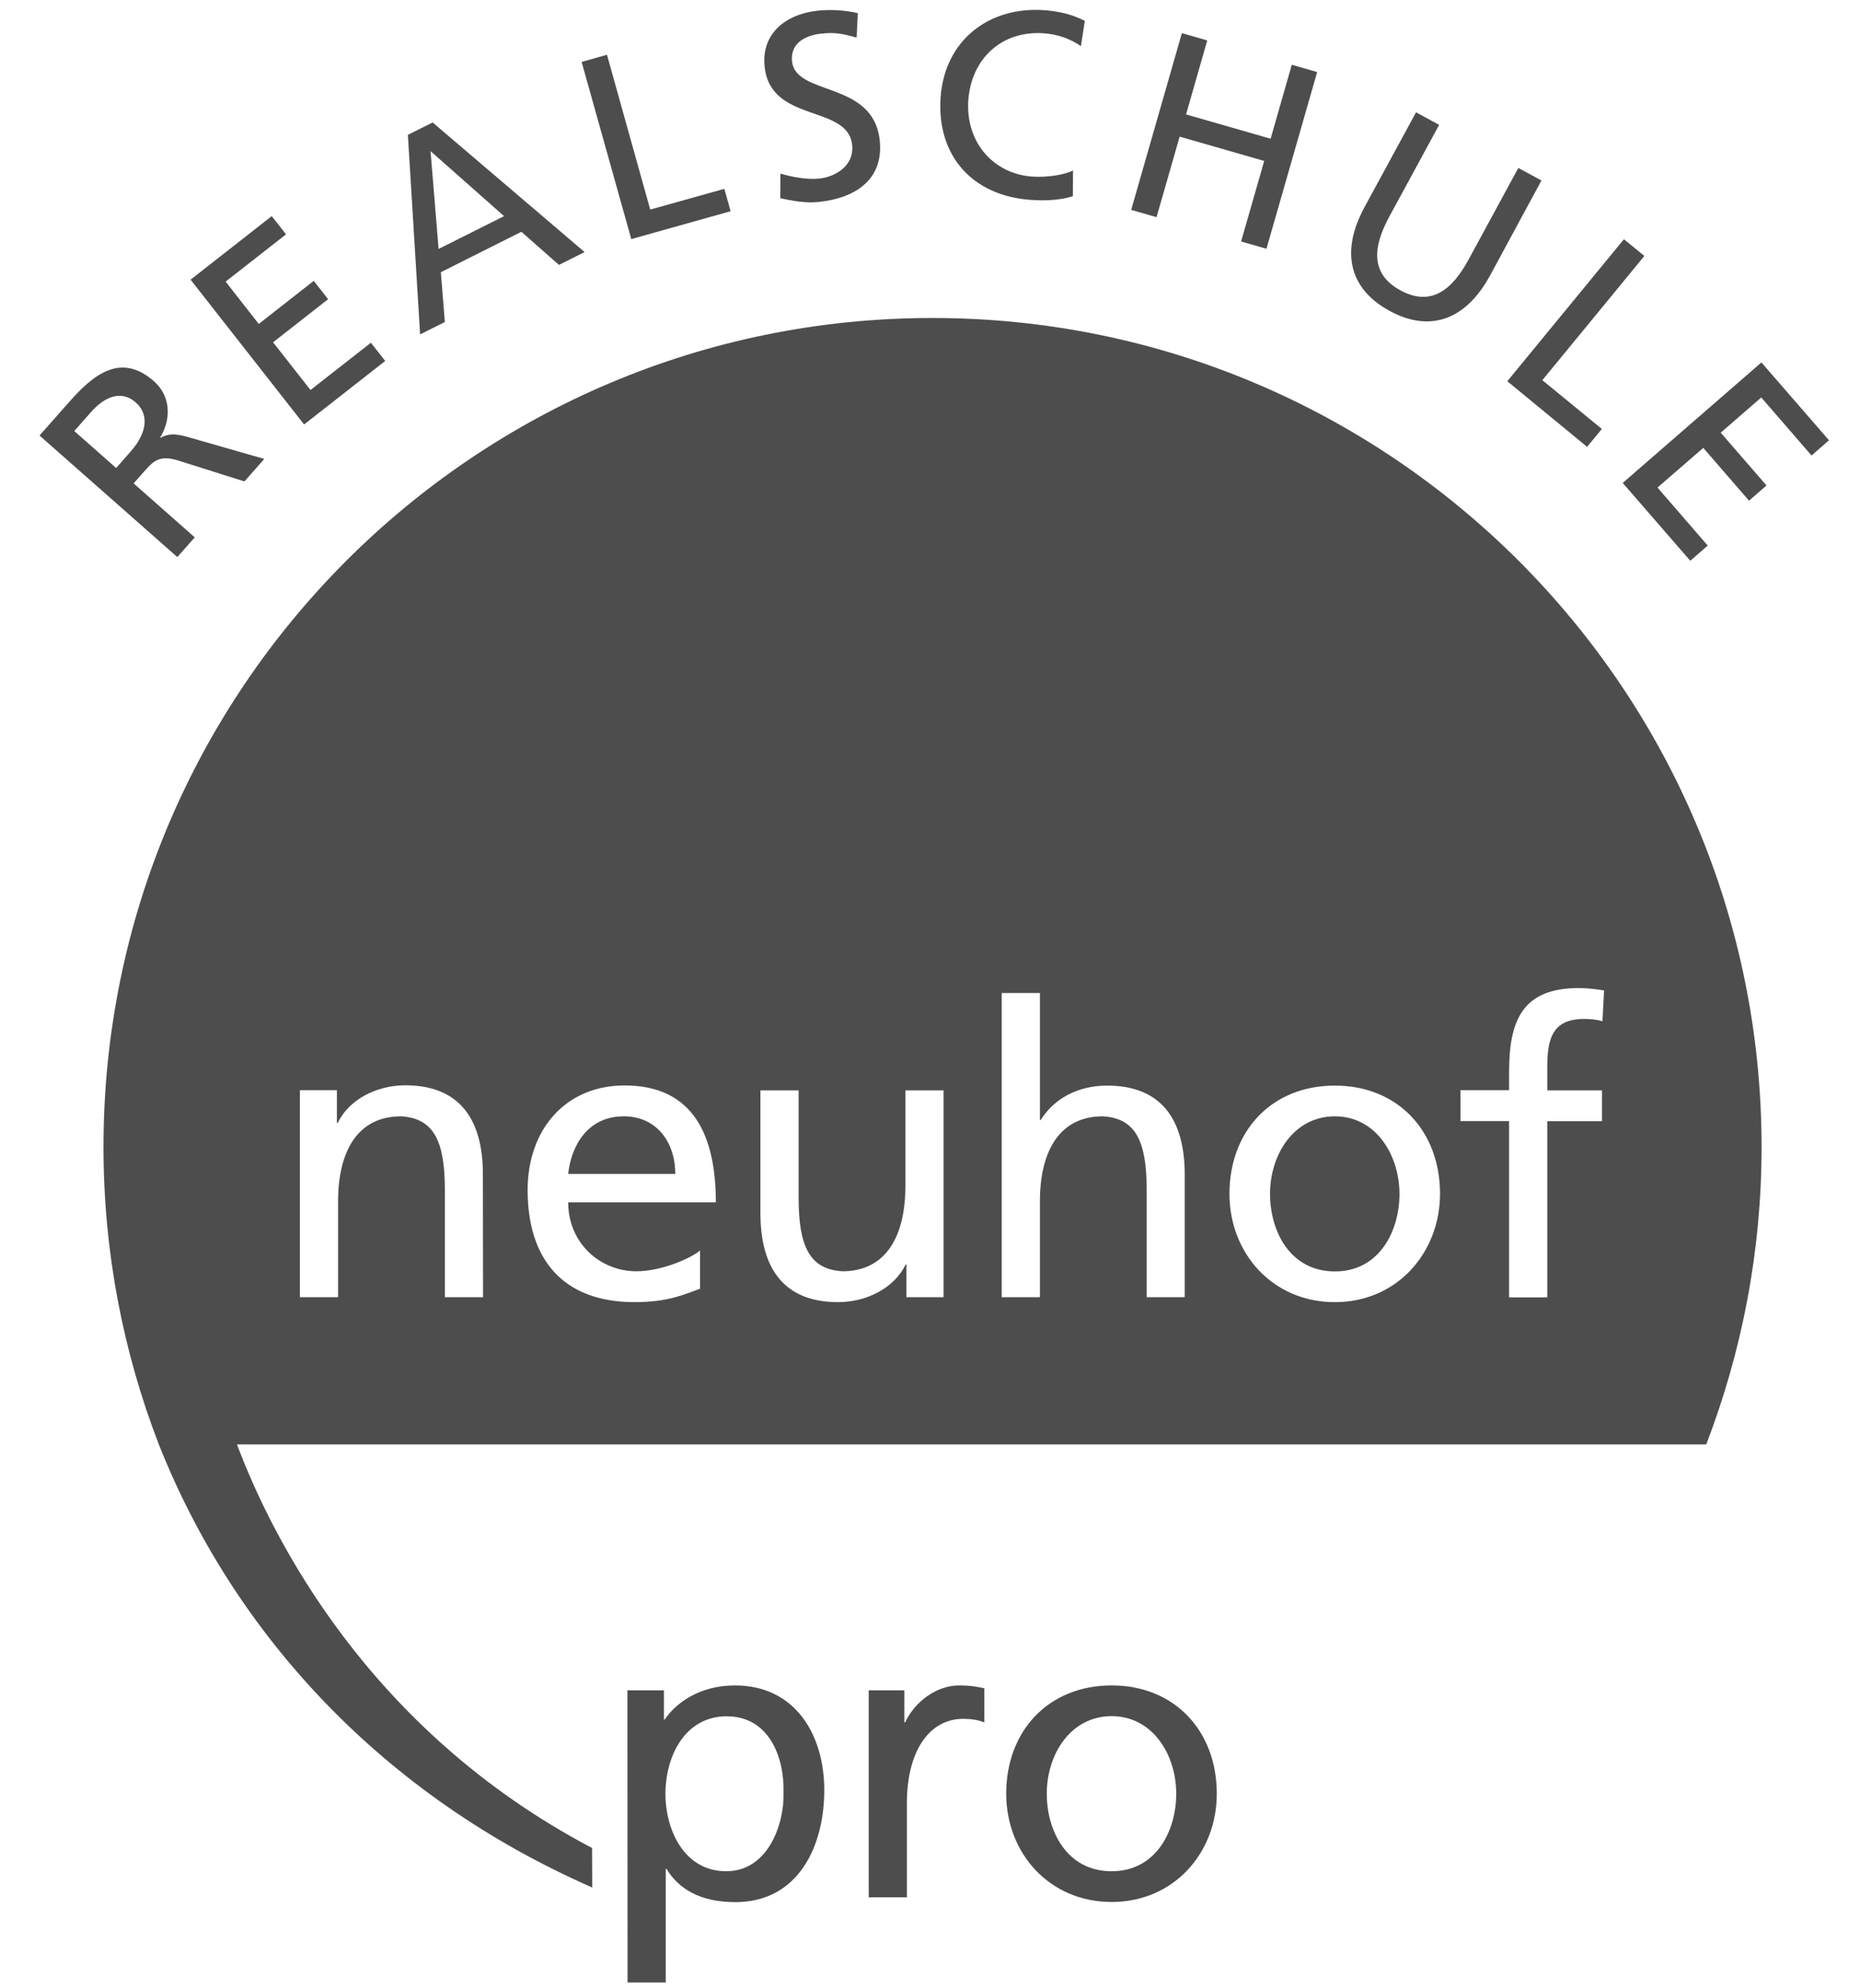 <?xml version="1.0" encoding="utf-8"?>
<svg xmlns="http://www.w3.org/2000/svg" xmlns:xlink="http://www.w3.org/1999/xlink" version="1.1" id="Ebene_1" x="0px" y="0px" viewBox="0 0 124.72 133.23" style="enable-background:new 0 0 124.72 133.23;" xml:space="preserve" width="160" height="171">
<style type="text/css">
	.st0{fill:#4D4D4D;}
</style>
<g>
	<g>
		<g>
			<path class="st0" d="M42.07,113.31h2.45v1.96h0.05c0.68-1.03,2.26-2.29,4.71-2.29c4.03,0,5.99,3.29,5.99,7.02     c0,3.81-1.77,7.51-5.96,7.51c-2.45,0-3.84-0.95-4.62-2.23h-0.05v7.62h-2.56L42.07,113.31L42.07,113.31z M48.73,115.05     c-2.78,0-4.11,2.64-4.11,5.22c0,2.31,1.2,5.17,4.08,5.17c2.75,0,3.89-3.07,3.84-5.25C52.6,117.69,51.51,115.05,48.73,115.05z"/>
			<path class="st0" d="M58.25,113.31h2.39v2.15h0.05c0.68-1.44,2.15-2.48,3.62-2.48c0.76,0,1.14,0.08,1.69,0.19v2.29     c-0.46-0.19-0.98-0.24-1.41-0.24c-2.29,0-3.78,2.18-3.78,5.66v6.31h-2.56C58.25,127.19,58.25,113.31,58.25,113.31z"/>
			<path class="st0" d="M74.54,112.98c4.22,0,7.05,3.05,7.05,7.26c0,3.97-2.88,7.26-7.05,7.26c-4.19,0-7.07-3.29-7.07-7.26     C67.47,116.03,70.3,112.98,74.54,112.98z M74.54,125.44c2.99,0,4.33-2.72,4.33-5.2c0-2.64-1.6-5.2-4.33-5.2     c-2.75,0-4.35,2.56-4.35,5.2C70.19,122.72,71.52,125.44,74.54,125.44z"/>
		</g>
		<path class="st0" d="M89.51,74.82c-2.75,0-4.35,2.56-4.35,5.2c0,2.48,1.33,5.2,4.35,5.2c2.99,0,4.33-2.72,4.33-5.2    C93.83,77.37,92.23,74.82,89.51,74.82z"/>
		<path class="st0" d="M41.83,74.82c-2.5,0-3.54,2.07-3.73,3.86h7.18C45.28,76.56,44.03,74.82,41.83,74.82z"/>
		<path class="st0" d="M62.52,21.29c-30.7,0-55.58,24.89-55.58,55.58c0,7.04,1.32,13.76,3.71,19.95    c5.07,12.78,15.05,23.56,29.06,29.71l-0.01-2.65c-15.03-7.9-21.48-20.86-23.81-27.06h98.52c2.38-6.2,3.71-12.92,3.71-19.95    C118.11,46.17,93.22,21.29,62.52,21.29z M32.39,86.95h-2.56v-7.18c0-3.24-0.71-4.82-2.94-4.95c-2.91,0-4.22,2.34-4.22,5.71v6.42    h-2.56V73.07h2.48v2.2h0.05c0.76-1.58,2.61-2.53,4.54-2.53c3.59,0,5.2,2.23,5.2,5.96L32.39,86.95L32.39,86.95z M42.67,85.21    c1.69,0,3.65-0.87,4.27-1.39v2.56c-0.98,0.35-2.1,0.9-4.38,0.9c-4.92,0-7.18-2.99-7.18-7.51c0-4.11,2.58-7.02,6.5-7.02    c4.62,0,6.12,3.37,6.12,7.84h-9.9C38.1,83.33,40.25,85.21,42.67,85.21z M63.26,86.95h-2.48v-2.2h-0.05    c-0.76,1.58-2.61,2.53-4.54,2.53c-3.59,0-5.2-2.23-5.2-5.96v-8.24h2.56v7.18c0,3.24,0.71,4.82,2.94,4.95    c2.91,0,4.22-2.34,4.22-5.71v-6.42h2.56v13.87H63.26z M79.45,86.95h-2.56v-7.18c0-3.24-0.71-4.82-2.94-4.95    c-2.91,0-4.22,2.34-4.22,5.71v6.42h-2.56v-20.4h2.56v8.52h0.05c0.92-1.47,2.53-2.31,4.46-2.31c3.59,0,5.2,2.23,5.2,5.96v8.23    H79.45z M89.51,87.28c-4.19,0-7.07-3.29-7.07-7.26c0-4.22,2.83-7.26,7.07-7.26c4.22,0,7.05,3.05,7.05,7.26    C96.55,83.98,93.67,87.28,89.51,87.28z M105.85,66.22c0.65,0,1.2,0.08,1.71,0.16l-0.11,2.07c-0.3-0.11-0.79-0.16-1.22-0.16    c-2.2,0-2.48,1.41-2.48,3.29v1.5h3.67v2.07h-3.67v11.81h-2.56V75.14h-3.26v-2.07h3.26V71.8C101.2,68.42,102.07,66.22,105.85,66.22    z"/>
	</g>
</g>
<g>
	<g>
		<path class="st0" d="M2.65,29.17l2-2.26c1.61-1.83,3.46-3.33,5.67-1.38c1.13,0.99,1.18,2.53,0.42,3.77l0.03,0.02    c0.52-0.27,0.9-0.29,1.72-0.08l5.23,1.5l-1.33,1.51l-4.46-1.41c-1.26-0.38-1.65,0.05-2.27,0.75l-0.7,0.79l4.1,3.62l-1.17,1.32    L2.65,29.17z M7.79,31.35l0.99-1.13c1.11-1.26,1.21-2.49,0.32-3.27c-0.83-0.74-1.92-0.57-3,0.65l-1.12,1.27L7.79,31.35z"/>
		<path class="st0" d="M12.78,18.72l5.44-4.26l0.96,1.22l-4.05,3.17l2.22,2.84l3.69-2.89L22,20.03l-3.69,2.89l2.51,3.2l4.05-3.17    l0.96,1.22l-5.44,4.26L12.78,18.72z"/>
		<path class="st0" d="M27.35,9.01l1.66-0.83l10.19,8.69l-1.72,0.86l-2.52-2.22l-5.4,2.71l0.27,3.34l-1.66,0.83L27.35,9.01z     M28.87,10.1l0.54,6.56l4.39-2.2L28.87,10.1z"/>
		<path class="st0" d="M39,4.12l1.7-0.48l2.9,10.38l4.97-1.39l0.42,1.5L42.33,16L39,4.12z"/>
		<path class="st0" d="M57.44,2.49C56.51,2.23,56,2.12,55.09,2.22c-0.98,0.1-2.11,0.57-1.98,1.86c0.24,2.36,5.46,1.27,5.88,5.31    c0.27,2.62-1.64,3.87-4.1,4.12c-0.86,0.09-1.73-0.07-2.57-0.25l0.01-1.65c0.62,0.18,1.71,0.43,2.61,0.33c1-0.1,2.35-0.81,2.2-2.25    c-0.28-2.74-5.48-1.44-5.87-5.26c-0.23-2.18,1.38-3.52,3.59-3.75c0.81-0.08,1.79-0.04,2.66,0.17L57.44,2.49z"/>
		<path class="st0" d="M72.48,3.06c-0.74-0.51-1.59-0.8-2.49-0.86c-2.84-0.2-4.86,1.72-5.06,4.48c-0.2,2.89,1.75,4.96,4.3,5.13    c0.88,0.06,2.08-0.09,2.72-0.41l-0.01,1.72c-0.96,0.32-2.11,0.3-2.83,0.25c-3.89-0.27-6.31-2.95-6.04-6.86    c0.26-3.79,3.19-6.12,6.94-5.86c0.95,0.07,1.88,0.27,2.73,0.72L72.48,3.06z"/>
		<path class="st0" d="M79.25,2.19l1.7,0.49l-1.42,4.96l5.67,1.63l1.42-4.96l1.7,0.49l-3.4,11.85l-1.7-0.49l1.55-5.4L79.1,9.13    l-1.55,5.4l-1.7-0.49L79.25,2.19z"/>
		<path class="st0" d="M99.92,18.43c-1.65,3.04-4.08,3.84-6.75,2.38s-3.32-3.92-1.67-6.96l3.45-6.35l1.55,0.84l-3.34,6.15    c-1.13,2.08-1.26,3.86,0.75,4.95s3.43,0.02,4.56-2.06l3.34-6.15l1.55,0.84L99.92,18.43z"/>
		<path class="st0" d="M108.89,16.01l1.37,1.12l-6.84,8.33l3.99,3.27l-0.99,1.2l-5.35-4.4L108.89,16.01z"/>
		<path class="st0" d="M118.11,24.27l4.53,5.22l-1.17,1.02l-3.37-3.89l-2.72,2.36l3.07,3.54l-1.17,1.02L114.21,30l-3.07,2.66    l3.37,3.89l-1.17,1.02l-4.53-5.22L118.11,24.27z"/>
	</g>
</g>
</svg>
